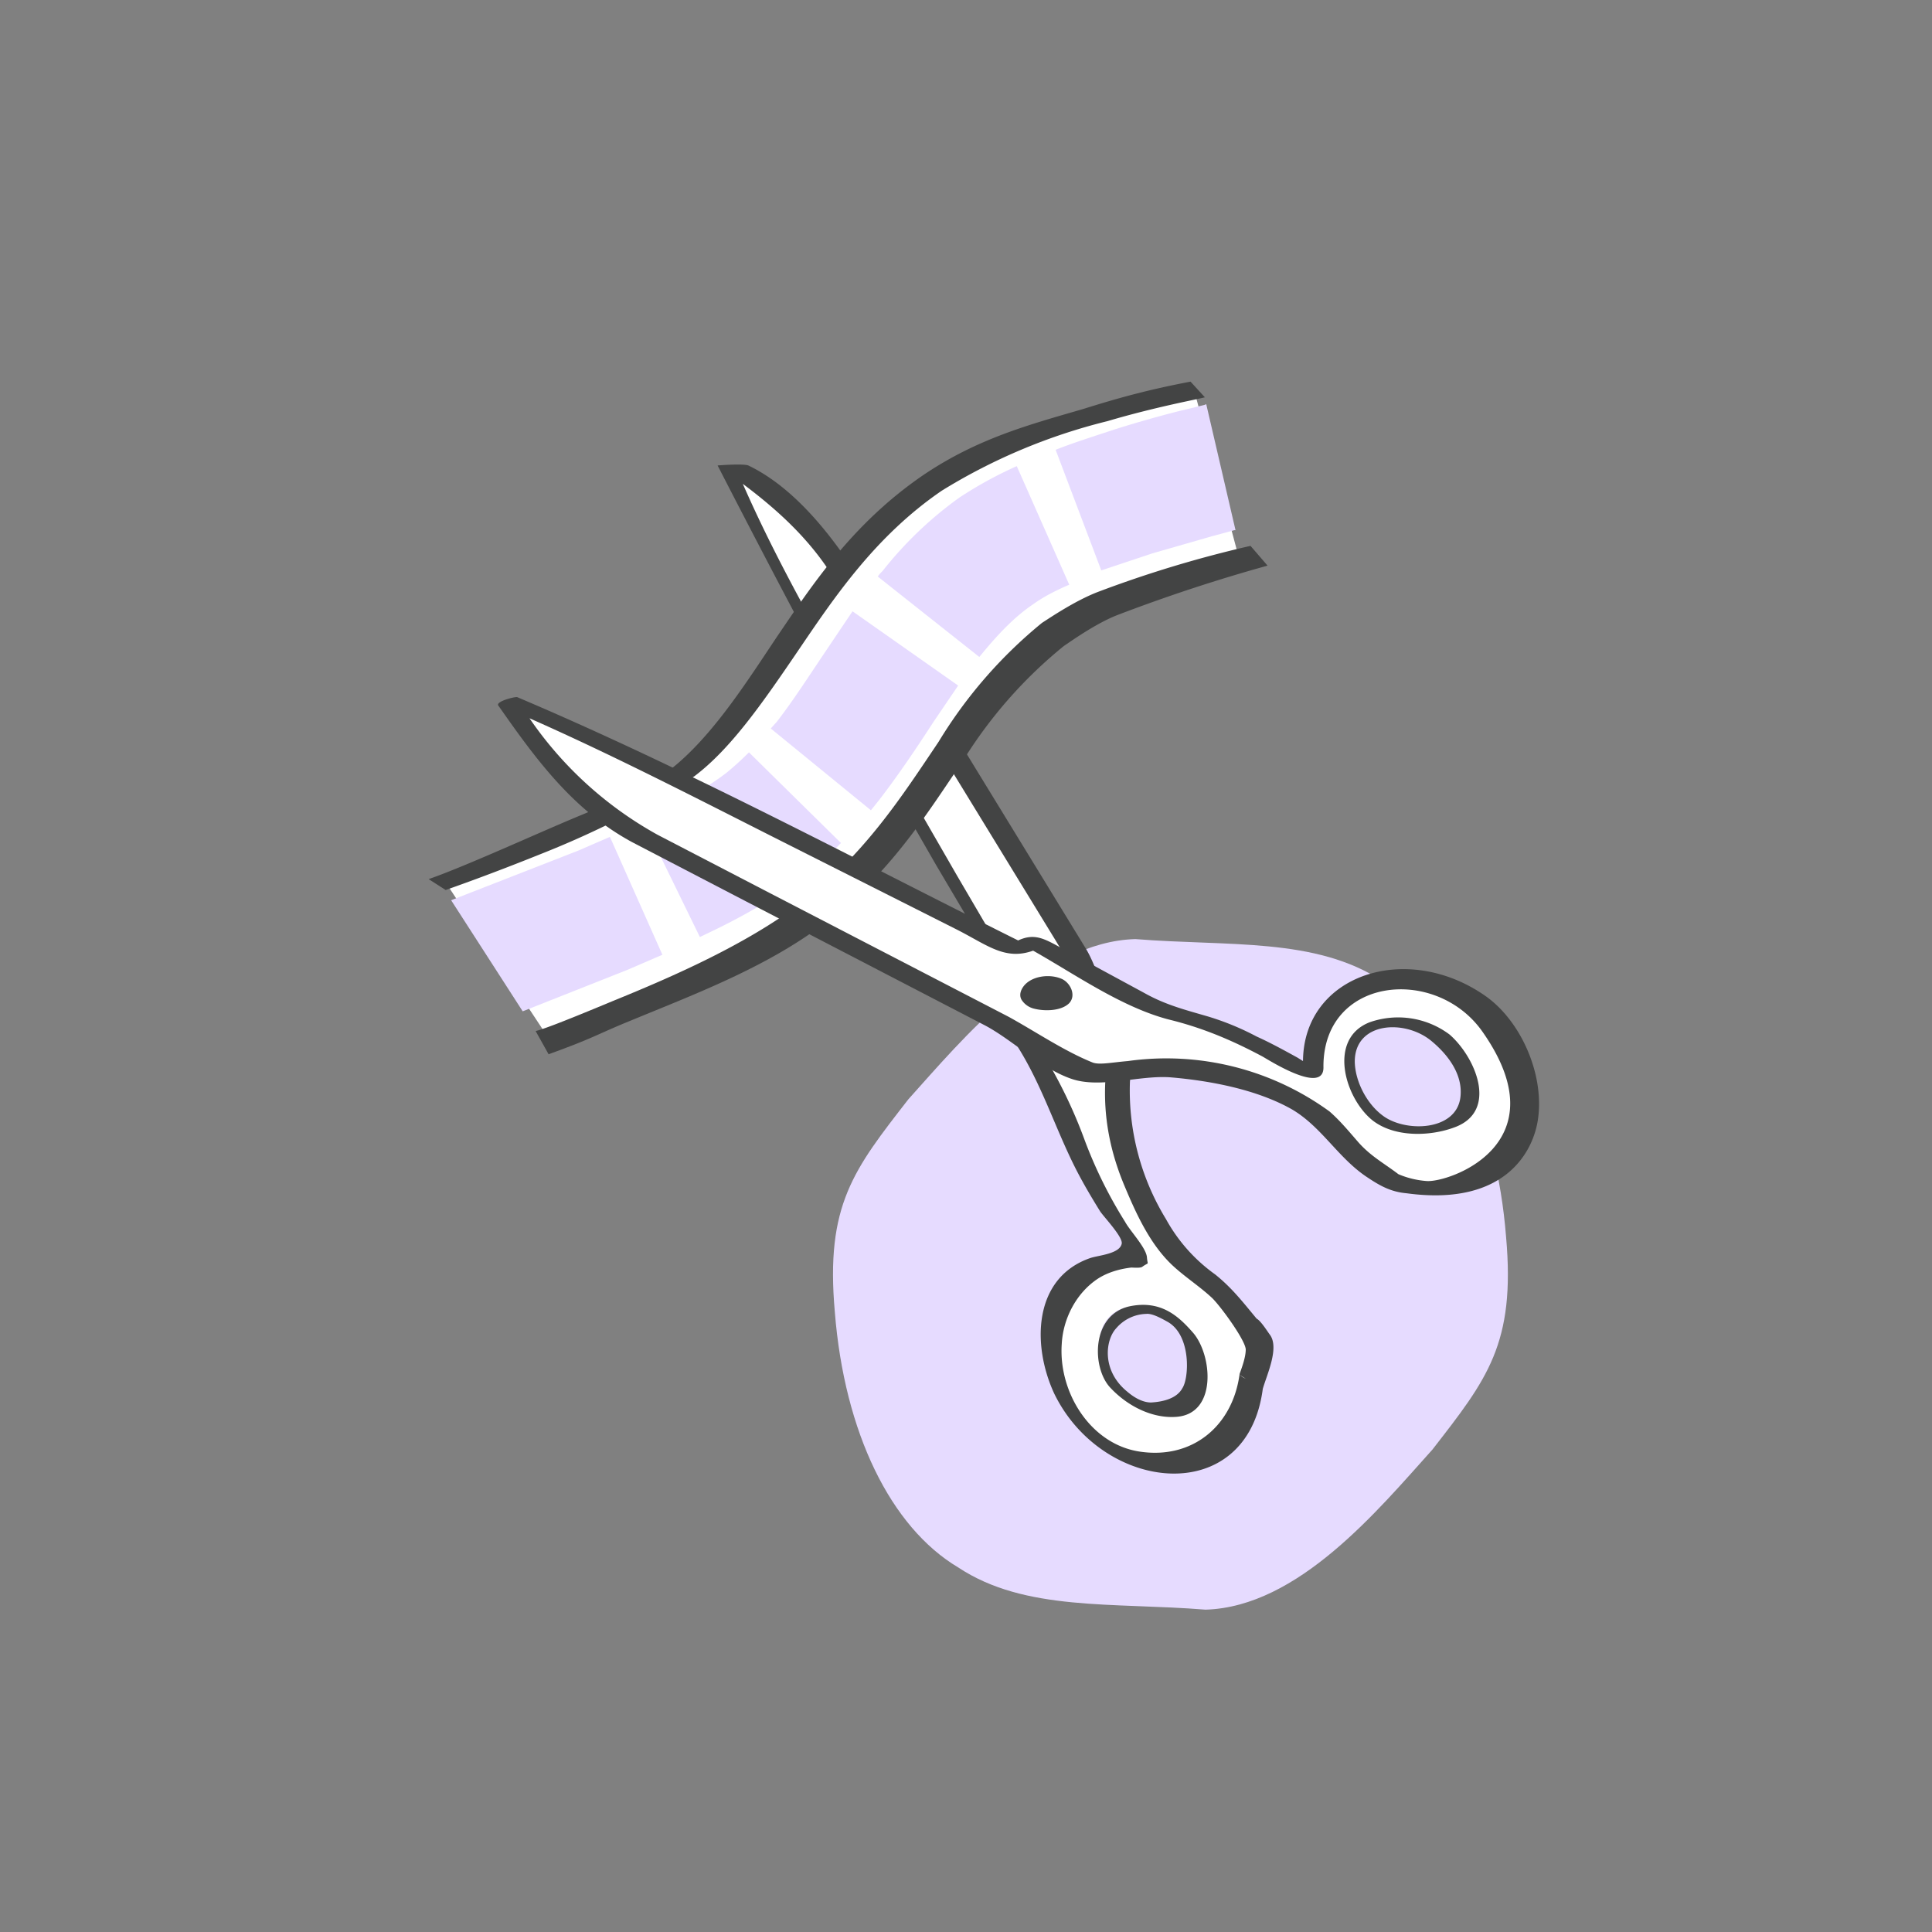 <svg xmlns="http://www.w3.org/2000/svg" xml:space="preserve" viewBox="0 0 283.5 283.5"><rect x="0" y="0" width="283.5" height="283.5" fill="#808080" stroke="none"/><style>.st5{fill:#434444}.st22{fill-rule:evenodd;clip-rule:evenodd;fill:#fff}</style><switch><g><g id="Post-production"><path fill="#e6dbff" d="M176.9 236.2c-13.6-1.1-26.5.3-36.3-6.2-9.9-5.9-16.7-19.8-18.1-37.5-1.4-15.7 2.8-20.9 10.8-31.2 8-8.9 19.7-23.1 33.3-23.5 13.6 1.1 26.5-.3 36.3 6.2 9.9 5.9 16.7 19.8 18.1 37.5 1.4 15.7-2.8 20.9-10.8 31.2-8 8.9-19.7 23.1-33.3 23.5z"/><g id="schnitt"><path id="path1067_00000056399820347329391260000003877294720358847919_" d="m156.6 139.1-33.5-54.8A39.3 39.3 0 0 0 112 72.9l-5-3.5c5.7 13.1 26.9 50.1 40.1 72.2l-1.4 2.9 6.7 10.9c5 7.4 3.4 8.1 6.9 15.5 1 2.2 2.1 4.1 3.3 6.2l3.4 5.5c.7 1.1 1 1.5.9 1.9-.1.4-.5.4-1 .5h-.2c-3.8.1-7.1 1.4-9.5 4.8-4.7 6.7-1.3 16.3 4.5 20.9 5.9 4.7 15.6 5.6 20.4-1.1a13 13 0 0 0 2.4-6.8s1.3-4.8 1-5.2l-.7-1.1-.9-.6c-.6-.5-1.1-1.8-1.8-2.7-3.3-4.1-7.7-5.5-10.3-10a73.6 73.6 0 0 1-3.5-6.7 44.4 44.4 0 0 1-3-8.9c-1.4-6.6.3-11.5 0-15.7l-7.7-12.8zm-5.6 5.2c-1.4 1.3-.7 3.4.9 3.5 1.1.1 3.2.2 4-.6.8-.8.5-2.3-.3-3.1-2.4-1.2-4.6.2-4.6.2zm12.8 59.4c2.4 2.6 7.1 4.7 10 1.9 2.9-2.8 1.6-8.2-.9-10.8-2.4-2.6-7.1-4.5-10-1.7-2.8 2.7-1.5 8 .9 10.6" class="st22"/><g id="path1067_00000015319314602952841720000017799015781270850472_"><path d="m185.3 203.8-.1-.1.1.1c.6-2.1 2.5-6.1 1-8-.3-.4-1.3-2-1.9-2.3-2-2.4-3.6-4.5-6.1-6.5a24.4 24.4 0 0 1-7.2-8.1 36.2 36.2 0 0 1-5.3-20c.1-2.2.8-4 .1-6.1-.4-1.1-1.5-2.5-2.1-3.5-1.9-3.1-2.6-6.9-4.4-10l-22.1-36.1-10.6-17.3c-4.3-7-10-14.3-16.9-17.6-.8-.3-4.5 0-4.5 0s12.4 24.2 19 35.9l13.1 22.8 5.5 9.3c.6 1 2.5 3.2 2.5 4.2s-1.4 1.9-1.4 2.9 2.1 3.4 2.6 4.2c1.3 2.1 1.5 4 2.8 6.1 3.5 5.6 5.4 11.7 8.3 17.5 1.1 2.2 2.4 4.4 3.7 6.5.5.8 3.4 3.8 3.2 4.8-.3 1.5-3.4 1.7-4.6 2.1-8.4 2.9-8.6 12.8-5.3 19.9 7.1 14.6 28.3 16.9 30.6-.7zm-3.4-2.2c-1 7.6-6.9 12.6-14.7 11.4-7.2-1.1-11.9-8.7-11.4-15.8.2-3.7 2.1-7.4 5.2-9.5 1.5-1 3.3-1.5 5-1.7.3 0 1.3.1 1.6-.1 1.1-.8.8-.1.7-1.4-.1-1.4-2.5-3.9-3.2-5.2a66 66 0 0 1-5.9-11.9 70.9 70.9 0 0 0-6.3-13c-1.5-2.4-5.5-6.8-5.1-9.5.1-.7 1.1-1.5 1-2.2 0-1.1-2-3.3-2.5-4.2l-5.8-9.9-11.7-20.3C121.9 96.1 114.6 83.8 109 71c5.2 3.9 9.9 8.2 13.4 13.9l10.9 17.8 21.6 35.3c2.3 3.9 5.5 7.8 7.3 12 1.1 2.6.2 5.7 0 8.5-.3 5.4.7 10.5 2.8 15.5 1.8 4.3 3.9 8.9 7.4 12 1.8 1.6 3.8 2.9 5.5 4.5 1.3 1.3 4.8 6.1 4.9 7.5 0 1.1-.5 2.5-.9 3.6 0 0 0 .1 0 0 0 .2.4.4.9.7-.5-.2-.9-.5-.9-.7z" class="st5"/><path d="M175.1 195.6c-2.1-2.4-4.7-4.9-9.4-3.9-5.6 1.3-5.5 9-2.8 11.9 2.6 2.8 6.3 4.6 9.8 4.3 5.9-.5 5.2-9 2.4-12.3zm-1.6 8.1c-.8 1.5-2.8 2-4.6 2.1-.9 0-2.1-.4-3.5-1.6-3.8-3.1-3.2-7.6-1.6-9.3a6 6 0 0 1 4.4-2.1c.9-.1 2.3.7 3.2 1.2 3.4 2 3.1 8.2 2.1 9.7z" class="st5"/></g><path fill="#fff" d="m80.2 151.9-14.4-21.8c8.1-2.8 29.1-11.8 37.7-18.3 5.5-4.1 9.3-11.4 13.9-18.2a82.6 82.6 0 0 1 21.9-23.2c11.7-8 33.4-11.9 36.1-12.5l6.3 23.6c-9.2 2-21.2 5.7-26.9 9.6-5.9 4-11.6 9.8-16.5 17-5.6 8.2-10.6 18.3-19.3 24.8-13 9.9-35.4 17.9-38.8 19z"/><path id="path895" d="M80.5 154.7c6.9-2.5 6.8-2.8 12.2-5 9.2-3.8 19.6-7.7 28-14 9.9-7.4 15.3-16.3 20.5-23.9a67 67 0 0 1 14.9-17c.9-.6 4.8-3.4 8-4.6A245 245 0 0 1 186 83l-2.5-2.9a171.6 171.6 0 0 0-22.5 6.8c-3.3 1.3-6.7 3.6-8.1 4.5a68.1 68.1 0 0 0-15.2 17.5c-5.2 7.7-10.9 16.7-20.3 23.7-8 6-18.4 10.6-27.5 14.3-8.4 3.5-10.2 4.1-11.3 4.4l1.9 3.4zm-15.1-24.1c1.1-.4 6.3-2.2 14-5.3a136 136 0 0 0 22.5-11.4c5.3-4 9.9-10.6 15.2-18.4 5.3-7.8 11.3-16.8 21.1-23.5a85 85 0 0 1 24.3-10.2c7.1-2.1 13.2-3.2 14.3-3.5l-2.1-2.3c-6.3 1.2-10.6 2.4-15.7 4-7.9 2.3-15.5 4.3-23.5 9.7-10.4 7.1-16.3 16.1-21.6 23.9-4.2 6.3-8.8 13.5-14.3 18.3-4.6 4-10.1 5.9-14.3 7.7-5.4 2.2-16.9 7.5-22.4 9.4" class="st5"/><path id="use2332" fill="#e6dbff" fill-rule="evenodd" d="m66.2 132.1 10.5 16.3 15.4-6.1 5.1-2.2-7.7-17.3-4.6 2-18.7 7.3zm28.2-11.6 8.3 17 3.1-1.5c4-2 8.2-4.4 12.4-7.6a47 47 0 0 0 5.2-4.7l-13.5-13.3a44.8 44.8 0 0 1-3.3 3c-2.6 2-5.8 3.8-9.4 5.7l-2.8 1.4zm18.7-13.6 14.7 12 1.2-1.5c3-3.9 5.6-7.8 8-11.5l3.6-5.3-15.5-10.9-3.9 5.8c-2.5 3.7-4.8 7.3-7.2 10.4l-.9 1zm15.7-22.3 14.9 11.8.5-.6c2.4-2.9 4.8-5.4 7.5-7.2 1.4-1 3.1-1.9 5.2-2.8l-7.7-17.4a59 59 0 0 0-8.4 4.6 55.5 55.5 0 0 0-11.3 10.8 5 5 0 0 0-.7.8zM154.9 66l6.7 17.7 7.5-2.5 8.7-2.5 2.6-.7.7-.2h.2L177 59.3l-.2.1-.8.2-2.9.7a169 169 0 0 0-9.5 2.7c-3 1-5.9 1.9-8.7 3z" clip-rule="evenodd"/><path id="weiß_00000151519311624564517630000001711345829171897259_" d="m146.3 149.3-52-27a48.5 48.5 0 0 1-16.9-14.6l-3.1-4.5c13.7 5.7 50.7 24.8 74.6 36.7l2.5-1.4 13.6 7.3c10.4 6.4 5.1-.2 25 11 1.2.7 1.6.9 2 .8.4-.1.4-.5.4-1v-.2c-.1-3.8.6-6.8 3.9-9.3 6.5-5.1 16.6-2.7 21.5 2.9 4.9 5.7 6.4 15.2-.1 20.4a13 13 0 0 1-6.5 2.8s-4.6 1.5-5.1 1.3l-1.2-.6c-.2-.1-.5-.8-.6-1-.5-.6-1.9-1-2.8-1.7-4.3-3-6-7.4-10.6-9.7-16.8-8.7-24.5-5-31.4-5.1l-13.2-7.1zm4.5-4.9c-.7.9-.7 2.2.2 2.9.9.7 4.4.6 5.1-.4.7-.9 0-2.3-.9-3.1-.8-.6-3.6-.3-4.4.6zm60.4 8.3c3.1 2.4 5.9 7.5 3.1 10.9-2.5 3-8.8 2.4-11.9 0-3.1-2.4-5.8-7.3-3-10.8 2.8-3.5 8.7-2.6 11.8-.1" class="st22"/><path d="M217.9 146.1c-11.5-8-26.6-3.1-26.7 9.6l-.8-.5c-2-1.1-4-2.2-6-3.1a39.6 39.6 0 0 0-7-2.9c-3.4-1-6.3-1.7-9.5-3.5l-12-6.5c-2.7-1.5-4.1-2.3-6.5-1.2-24.3-12.1-48.5-25.1-73.5-35.7-.3-.1-3.1.6-2.8 1.2 5.6 8 11 15.4 19.7 20.1l15 7.8 36.8 19.1c4.1 2.2 8.2 6.3 12.6 7.8 4.3 1.5 10.1-.6 14.7-.2 5.8.5 12.6 1.8 17.7 4.7 4.4 2.6 6.8 7.2 11.1 10 1.8 1.2 3.4 2.1 5.7 2.3 14.7 2 18.7-6.4 19.3-11 .9-6.6-2.6-14.4-7.8-18zm-8.6 27.2a13 13 0 0 1-4.1-1c-2.1-1.6-4-2.6-5.8-4.6-1.4-1.6-2.7-3.2-4.3-4.6a40.7 40.7 0 0 0-29.6-7.4c-2.4.2-4.2.6-5.2.2-4.2-1.7-8.3-4.5-12.3-6.7l-35.9-18.6-15.6-8.1a55 55 0 0 1-18.8-17.1c12.9 5.7 25.4 12.2 37.9 18.5l24.6 12.4c4.6 2.3 7.2 4.7 11.4 3.2 6.2 3.5 13 8.3 19.9 10.1 4.9 1.2 9.2 3 13.7 5.4.6.3 9.2 5.9 9 1.5 0-13.1 16.3-14.8 23.2-5.3 11.9 16.7-4.9 22.4-8.1 22.1z" class="st5"/><path d="M155.7 143.6c-1.7-.7-4.2-.4-5.4 1-.5.6-.8 1.4-.4 2.1a3 3 0 0 0 1.8 1.3c1.5.4 4 .4 5.2-.8 1.1-1.2.1-3.1-1.2-3.6zm-.1 3.5c-.5.5-1.2.6-2.7.6-2.9 0-3.7-3.8.7-4 2.9-.1 2.4 2.9 2 3.4zm57.1 4.7A12.6 12.6 0 0 0 201 150c-6.2 2.4-3.7 11.1.4 14.4 3.2 2.5 8.4 2.4 12.1 1 6.4-2.4 3-10.3-.8-13.6zm1.6 9.2c-.6 5-8.1 5.2-11.4 2.7-2.3-1.7-4-4.9-4.1-7.8-.1-6 7.4-6.4 11.3-3.1 2.4 2 4.6 4.9 4.2 8.2z" class="st5"/><ellipse cx="153.4" cy="145.7" fill="#434444" fill-rule="evenodd" clip-rule="evenodd" rx="3.1" ry="2.2"/></g></g></g></switch></svg>